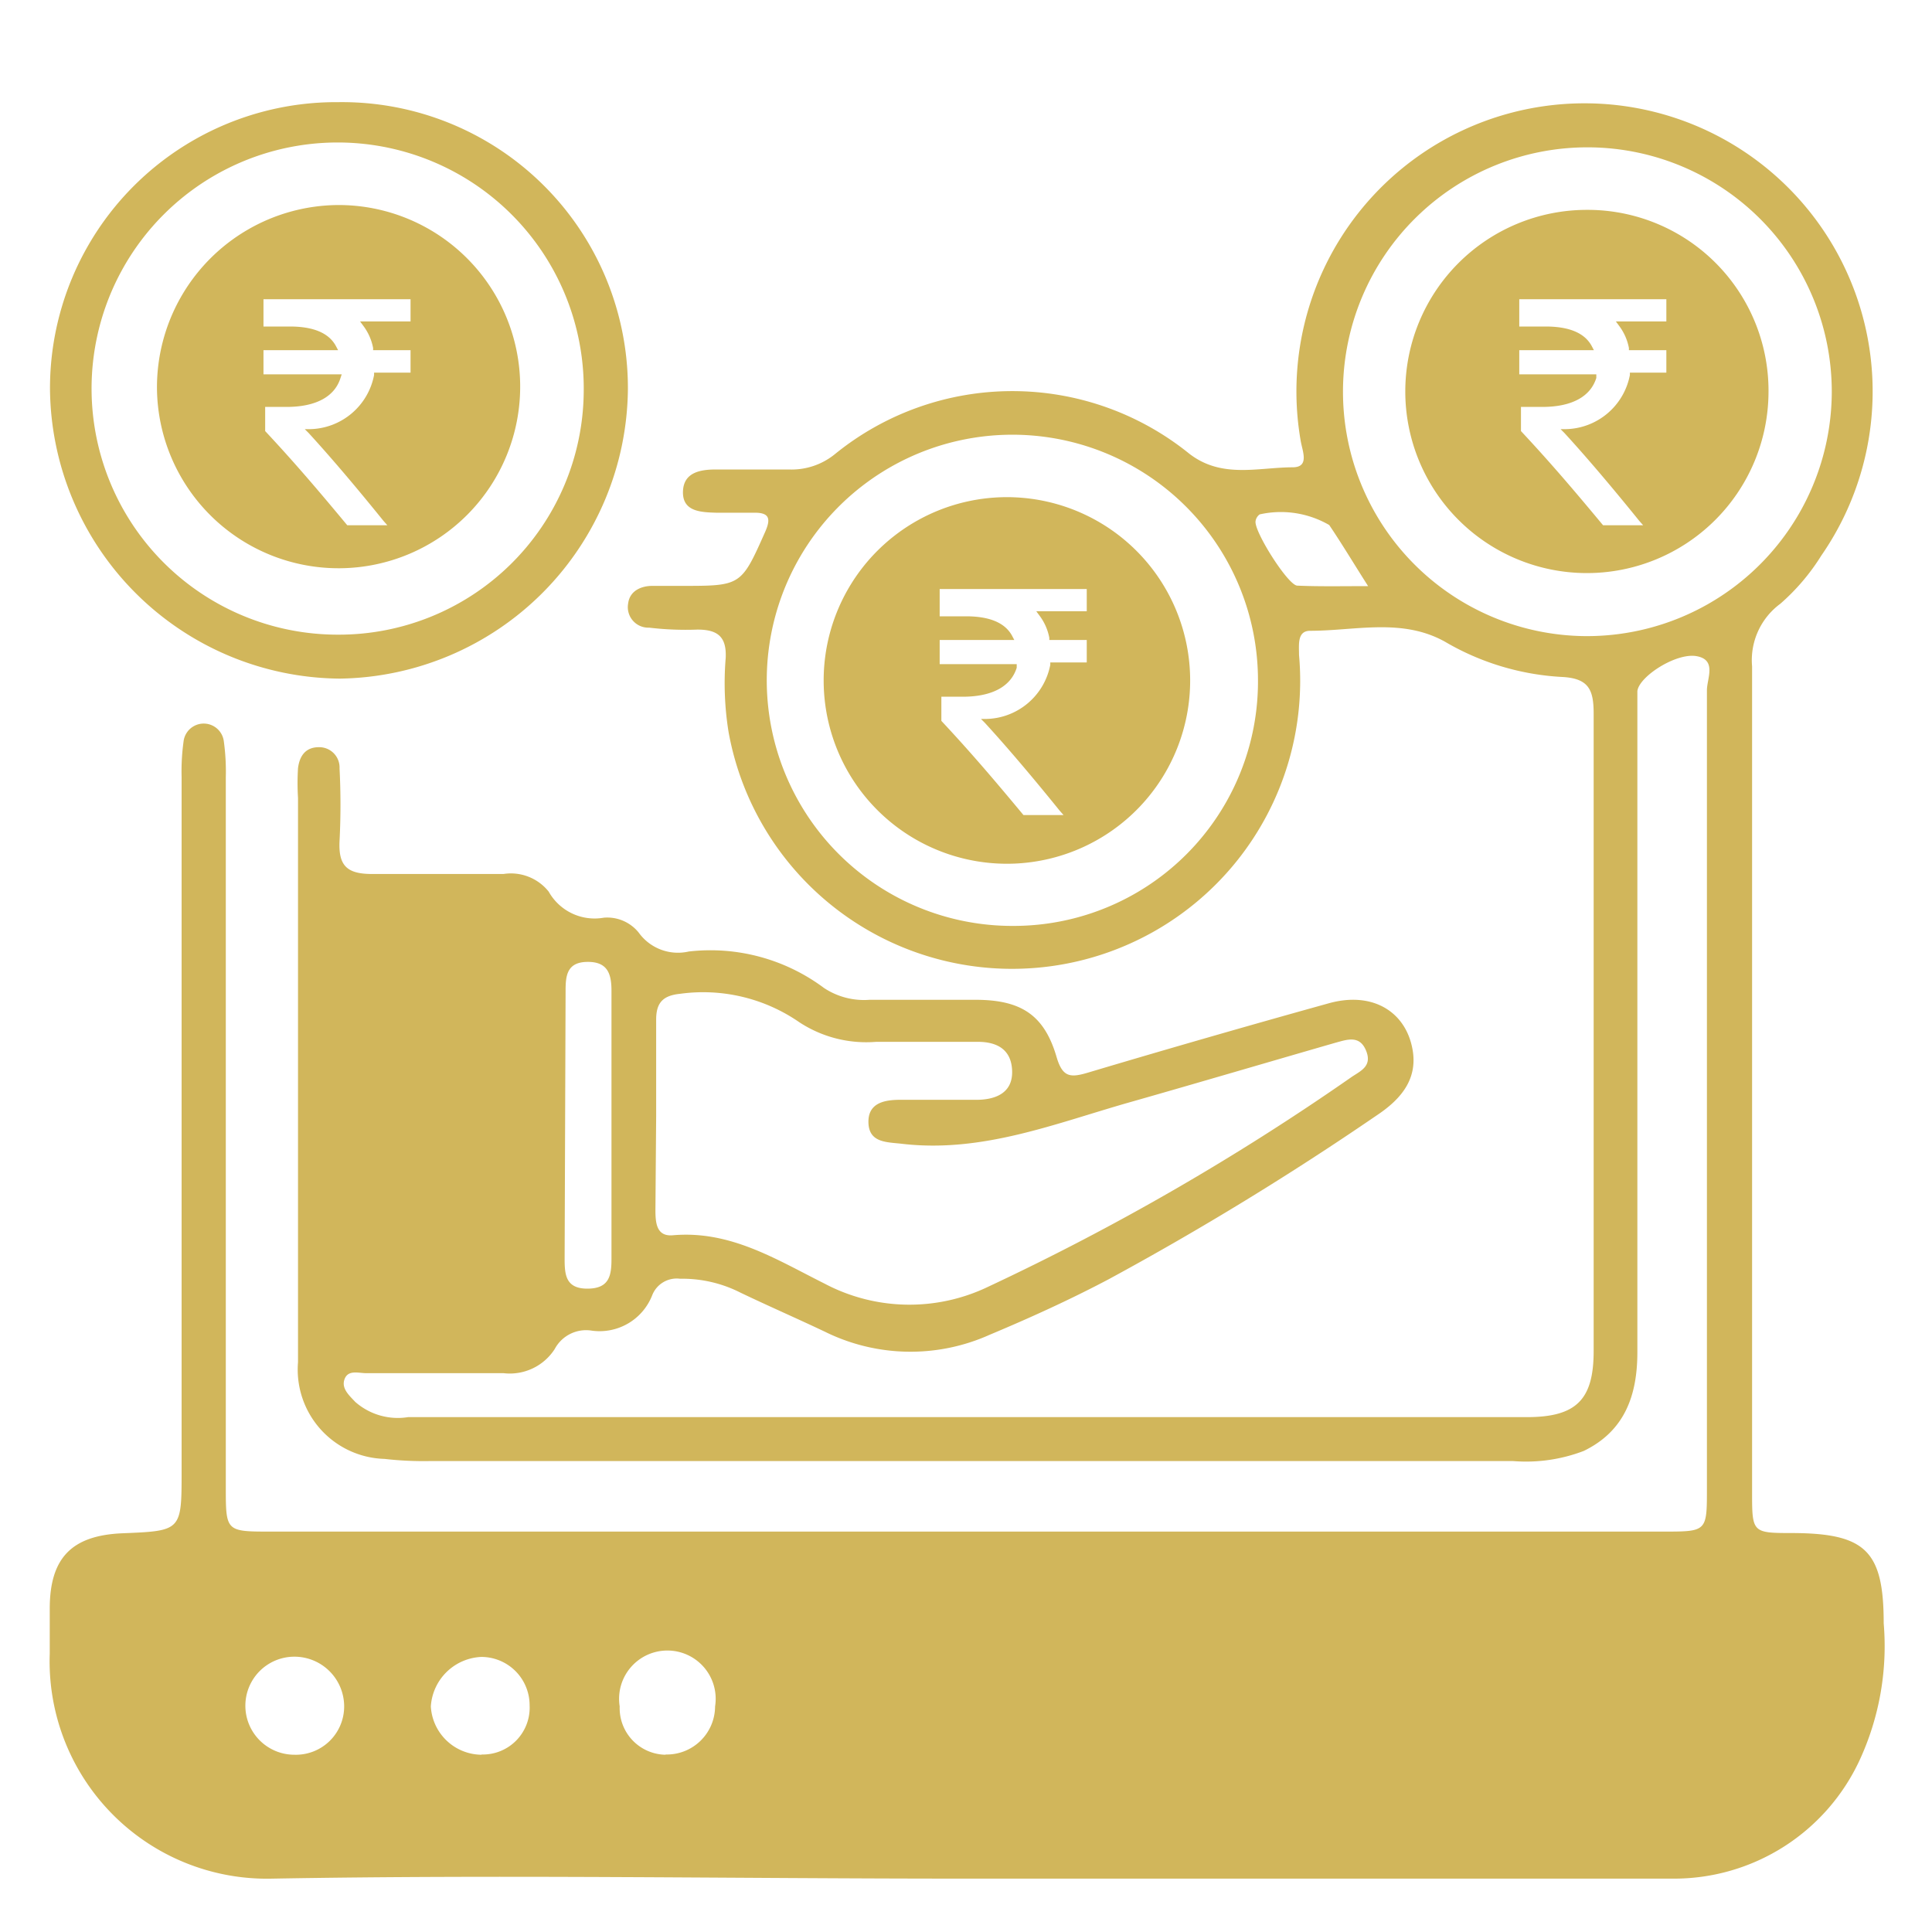<svg id="Layer_1" data-name="Layer 1" xmlns="http://www.w3.org/2000/svg" viewBox="0 0 80 80"><defs><style>.cls-1{fill:#d1b65b;}</style></defs><path class="cls-1" d="M78,67.22c0-3-.75-3.72-3.74-3.74-1.71,0-1.71,0-1.71-1.71q0-17.08,0-34.18A2.9,2.9,0,0,1,73.72,25,8.86,8.86,0,0,0,75.42,23a11.93,11.93,0,1,0-21.56-4.74c.07.42.37,1.08-.32,1.09-1.44,0-2.94.48-4.29-.56a11.65,11.65,0,0,0-14.66,0,2.84,2.84,0,0,1-1.93.65c-1,0-2,0-3,0-.63,0-1.36.1-1.38.92s.73.85,1.36.87h1.61c.61,0,.67.25.44.78-1,2.25-1,2.25-3.45,2.25-.41,0-.82,0-1.23,0s-.93.17-1,.73a.85.85,0,0,0,.87,1,12.93,12.93,0,0,0,2,.08c.83,0,1.21.29,1.17,1.17a12.7,12.7,0,0,0,.12,3.08,11.93,11.93,0,0,0,23.62-3.2c0-.43-.08-1,.46-1,1.87,0,3.8-.54,5.58.45a10.7,10.7,0,0,0,4.82,1.46c1.15.05,1.34.54,1.34,1.53,0,8.8,0,17.59,0,26.38,0,2-.7,2.74-2.76,2.74H16.9a2.67,2.67,0,0,1-2.19-.63c-.25-.27-.59-.56-.44-.95s.58-.24.89-.24c1.9,0,3.8,0,5.69,0a2.21,2.21,0,0,0,2.12-1,1.47,1.47,0,0,1,1.54-.76A2.34,2.34,0,0,0,27,53.65a1.09,1.09,0,0,1,1.16-.7,5.32,5.32,0,0,1,2.51.58c1.15.55,2.32,1.06,3.48,1.61a8,8,0,0,0,6.83.13c1.67-.7,3.32-1.45,4.93-2.3A125.24,125.24,0,0,0,57,46.19c1.07-.71,1.81-1.61,1.43-3S56.73,41.06,55,41.55q-5,1.39-10,2.88c-.69.2-1,.16-1.24-.63-.5-1.74-1.44-2.38-3.28-2.4H36a3,3,0,0,1-1.88-.49,7.86,7.86,0,0,0-5.6-1.51,2,2,0,0,1-2.07-.78A1.67,1.67,0,0,0,25,38a2.18,2.18,0,0,1-2.28-1.08,2,2,0,0,0-1.87-.73c-1.82,0-3.64,0-5.45,0-1.05,0-1.39-.36-1.34-1.37a29.44,29.44,0,0,0,0-3,.84.84,0,0,0-.86-.88c-.56,0-.8.38-.86.87a10.11,10.11,0,0,0,0,1.23q0,7.19,0,14.37c0,3,0,6,0,9a3.7,3.7,0,0,0,3.58,4,14.24,14.24,0,0,0,1.85.09H62.66a6.68,6.68,0,0,0,2.92-.42c1.69-.82,2.22-2.29,2.22-4.09q0-13.06,0-26.13c0-.41,0-.83,0-1.24.06-.6,1.6-1.6,2.45-1.45s.43.93.43,1.41q0,16.53,0,33.06c0,1.77,0,1.78-1.78,1.78H11.22c-1.86,0-1.87,0-1.87-1.82V32.19a9.12,9.12,0,0,0-.08-1.48.84.84,0,0,0-1.67,0,9,9,0,0,0-.08,1.47q0,14.37,0,28.74c0,2.47,0,2.47-2.46,2.57-2.07.09-3,1-3,3.12,0,.62,0,1.24,0,1.86a9,9,0,0,0,9.23,9.32c9.54-.17,19.07,0,28.61,0q14.67,0,29.35,0A8.47,8.47,0,0,0,77,72.89,11.26,11.26,0,0,0,78,67.22Zm-50.83-21c0-1.32,0-2.64,0-4,0-.72.3-1,1-1.07a7,7,0,0,1,4.93,1.18,5.05,5.05,0,0,0,3.18.81c1.4,0,2.8,0,4.21,0,.8,0,1.39.32,1.42,1.2s-.63,1.18-1.4,1.2c-1.07,0-2.14,0-3.21,0-.63,0-1.36.1-1.34.94s.75.81,1.37.88c3.36.4,6.41-.86,9.53-1.74,2.81-.8,5.62-1.63,8.43-2.44.48-.13,1-.33,1.27.31s-.19.84-.57,1.09a101.91,101.91,0,0,1-15.09,8.71,7.52,7.52,0,0,1-6.76-.14c-2-1-3.9-2.21-6.28-2-.69.06-.72-.54-.72-1.06ZM23.42,41c0-.62.07-1.16.9-1.17s1,.48,1,1.19c0,1.85,0,3.7,0,5.56s0,3.7,0,5.55c0,.69-.09,1.23-1,1.23s-.94-.6-.94-1.25ZM12.19,72.66a2,2,0,0,1,0-4.06,2.06,2.06,0,0,1,2.06,2A2,2,0,0,1,12.19,72.66Zm7.75,0a2.12,2.12,0,0,1-2.1-2,2.19,2.19,0,0,1,2.09-2.05,2,2,0,0,1,2,2A1.94,1.94,0,0,1,19.94,72.65Zm7.62,0a1.93,1.93,0,0,1-1.9-2,2,2,0,1,1,3.95,0A2,2,0,0,1,27.56,72.65ZM42,38.34A10.17,10.17,0,1,1,52.09,28.12,10.12,10.12,0,0,1,42,38.34ZM53.72,24.25c-.38,0-1.8-2.25-1.73-2.67a.42.42,0,0,1,.17-.28,4,4,0,0,1,2.88.44c.52.77,1,1.57,1.61,2.53C55.57,24.27,54.64,24.29,53.72,24.25Zm11.89,2.09A10.12,10.12,0,1,1,75.85,16.25,10.14,10.14,0,0,1,65.61,26.34Z"/><path class="cls-1" d="M14,4.23A11.85,11.85,0,0,0,2.07,16.1a12.1,12.1,0,0,0,12,12A12.1,12.1,0,0,0,26,16.12,11.84,11.84,0,0,0,14,4.23Zm0,22.05a10.19,10.19,0,1,1,10.17-10A10.14,10.14,0,0,1,14,26.28Z"/><path class="cls-1" d="M65.71,8.69a7.52,7.52,0,1,0,7.52,7.58A7.49,7.49,0,0,0,65.71,8.69ZM69,13.31H66.91l.14.19a2.21,2.21,0,0,1,.4.91l0,.09H69v.93H67.49l0,.1a2.76,2.76,0,0,1-2.64,2.24l-.23,0,.16.16c1,1.09,2.09,2.39,3.1,3.64l.16.18H66.38l0,0c-1.09-1.31-2.1-2.51-3.4-3.9l0,0v-1h.88c1.23,0,2-.43,2.24-1.2l0-.15H62.91V14.5H66l-.09-.17c-.29-.54-.93-.81-1.91-.81H62.91V12.39H69Z"/><path class="cls-1" d="M41.94,20.59A7.59,7.59,0,1,0,42,35.76a7.59,7.59,0,0,0-.07-15.17ZM45,25.31H42.91l.14.19a2.21,2.21,0,0,1,.4.91l0,.09H45v.93H43.49l0,.1a2.76,2.76,0,0,1-2.64,2.24l-.23,0,.16.16c1,1.09,2.09,2.39,3.1,3.64l.16.18H42.38l0,0c-1.09-1.31-2.1-2.51-3.4-3.9l0,0v-1h.88c1.23,0,2-.43,2.24-1.2l0-.15H38.91V26.5H42l-.09-.17c-.29-.54-.93-.81-1.91-.81H38.91V24.39H45Z"/><path class="cls-1" d="M14,8.49A7.55,7.55,0,0,0,6.5,16.1,7.52,7.52,0,1,0,14,8.49Zm3,4.82H14.91l.14.19a2.21,2.21,0,0,1,.4.91l0,.09H17v.93H15.49l0,.1a2.76,2.76,0,0,1-2.64,2.24l-.23,0,.16.16c1,1.09,2.09,2.39,3.1,3.64l.16.18H14.38l0,0c-1.09-1.31-2.1-2.51-3.4-3.9l0,0v-1h.88c1.23,0,2-.43,2.24-1.2l.05-.15H10.91V14.5H14l-.09-.17c-.29-.54-.93-.81-1.91-.81H10.91V12.39H17Z"/></svg>